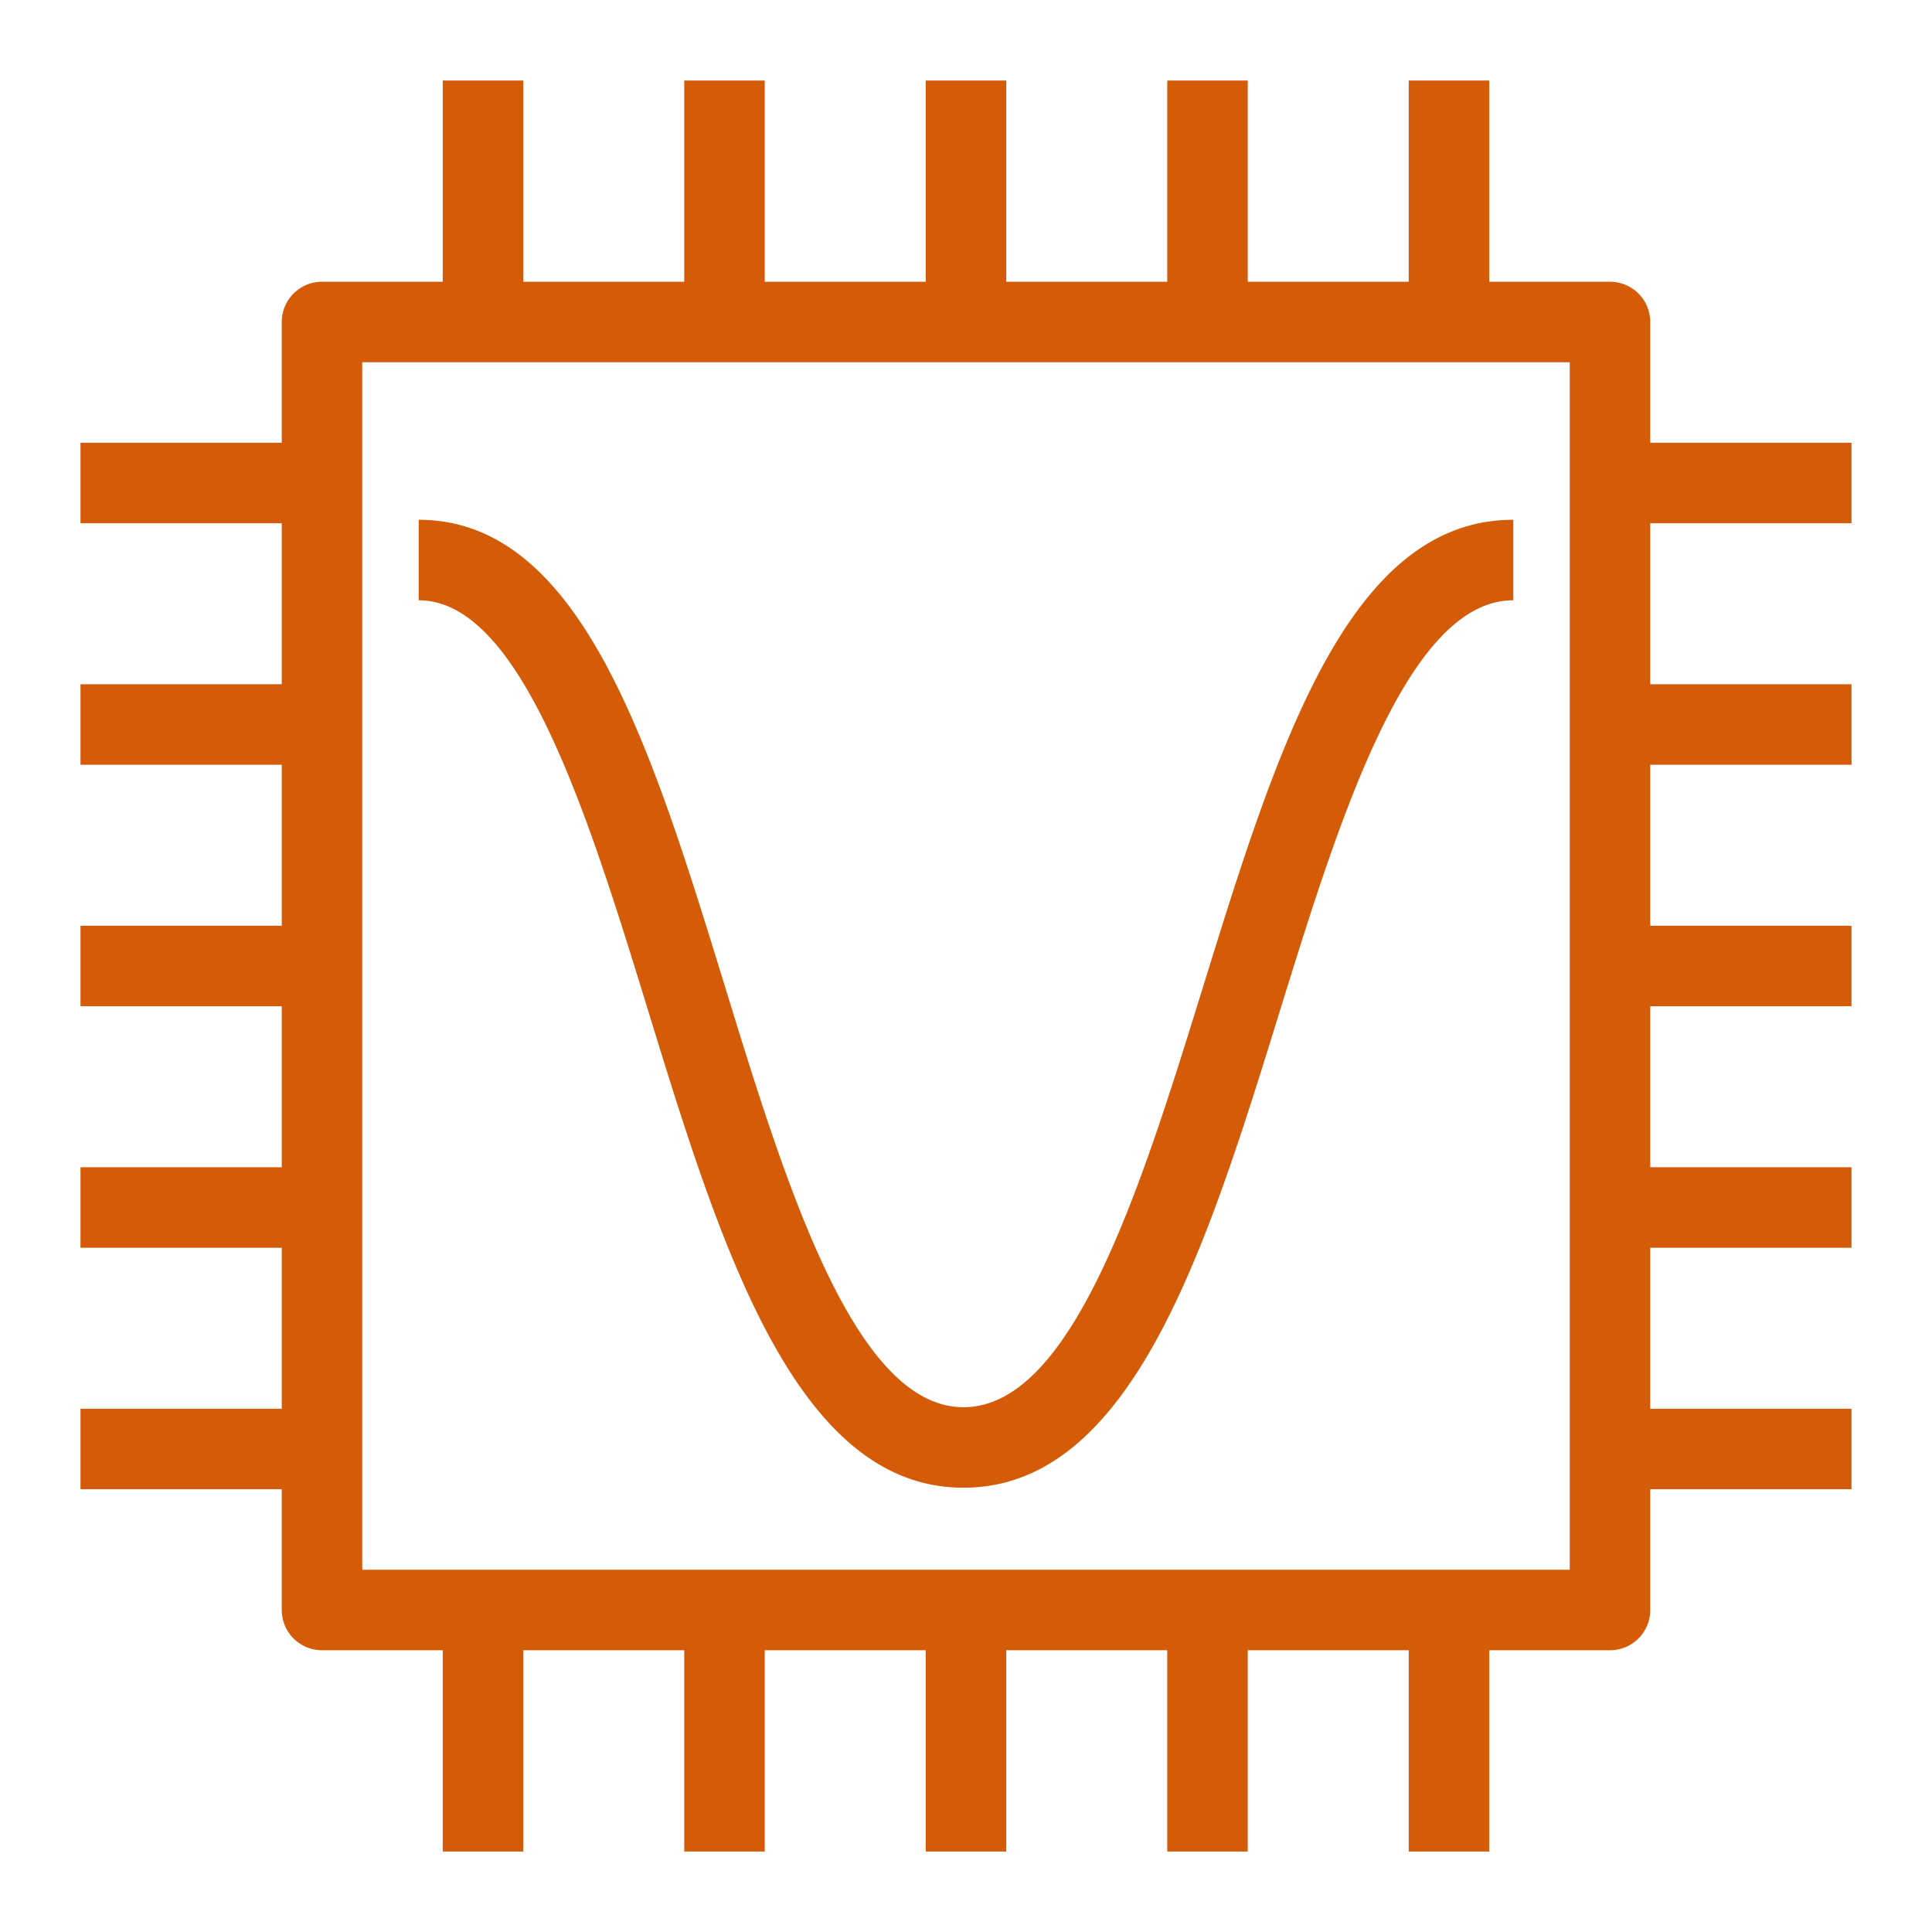 <svg xmlns="http://www.w3.org/2000/svg" viewBox="0 0 48 48"><path fill="#D45B07" fill-rule="evenodd" d="M9 39h30V9H9v30Zm32-26v4h5v2h-5v4h5v2h-5v4h5v2h-5v4h5v2h-5v3a1 1 0 0 1-1 1h-3v5h-2v-5h-4v5h-2v-5h-4v5h-2v-5h-4v5h-2v-5h-4v5h-2v-5H8a1 1 0 0 1-1-1v-3H2v-2h5v-4H2v-2h5v-4H2v-2h5v-4H2v-2h5v-4H2v-2h5V8a1 1 0 0 1 1-1h3V2h2v5h4V2h2v5h4V2h2v5h4V2h2v5h4V2h2v5h3a1 1 0 0 1 1 1v3h5v2h-5Zm-30.598 1.914v-2c4.042 0 5.777 5.638 7.613 11.608 1.505 4.894 3.211 10.44 5.923 10.44 2.716 0 4.425-5.516 5.932-10.382 1.859-6 3.614-11.666 7.728-11.666v2c-2.64 0-4.327 5.449-5.817 10.257-1.796 5.797-3.652 11.791-7.843 11.791-4.19 0-6.043-6.025-7.835-11.852-1.47-4.779-3.136-10.196-5.701-10.196Z"/></svg>